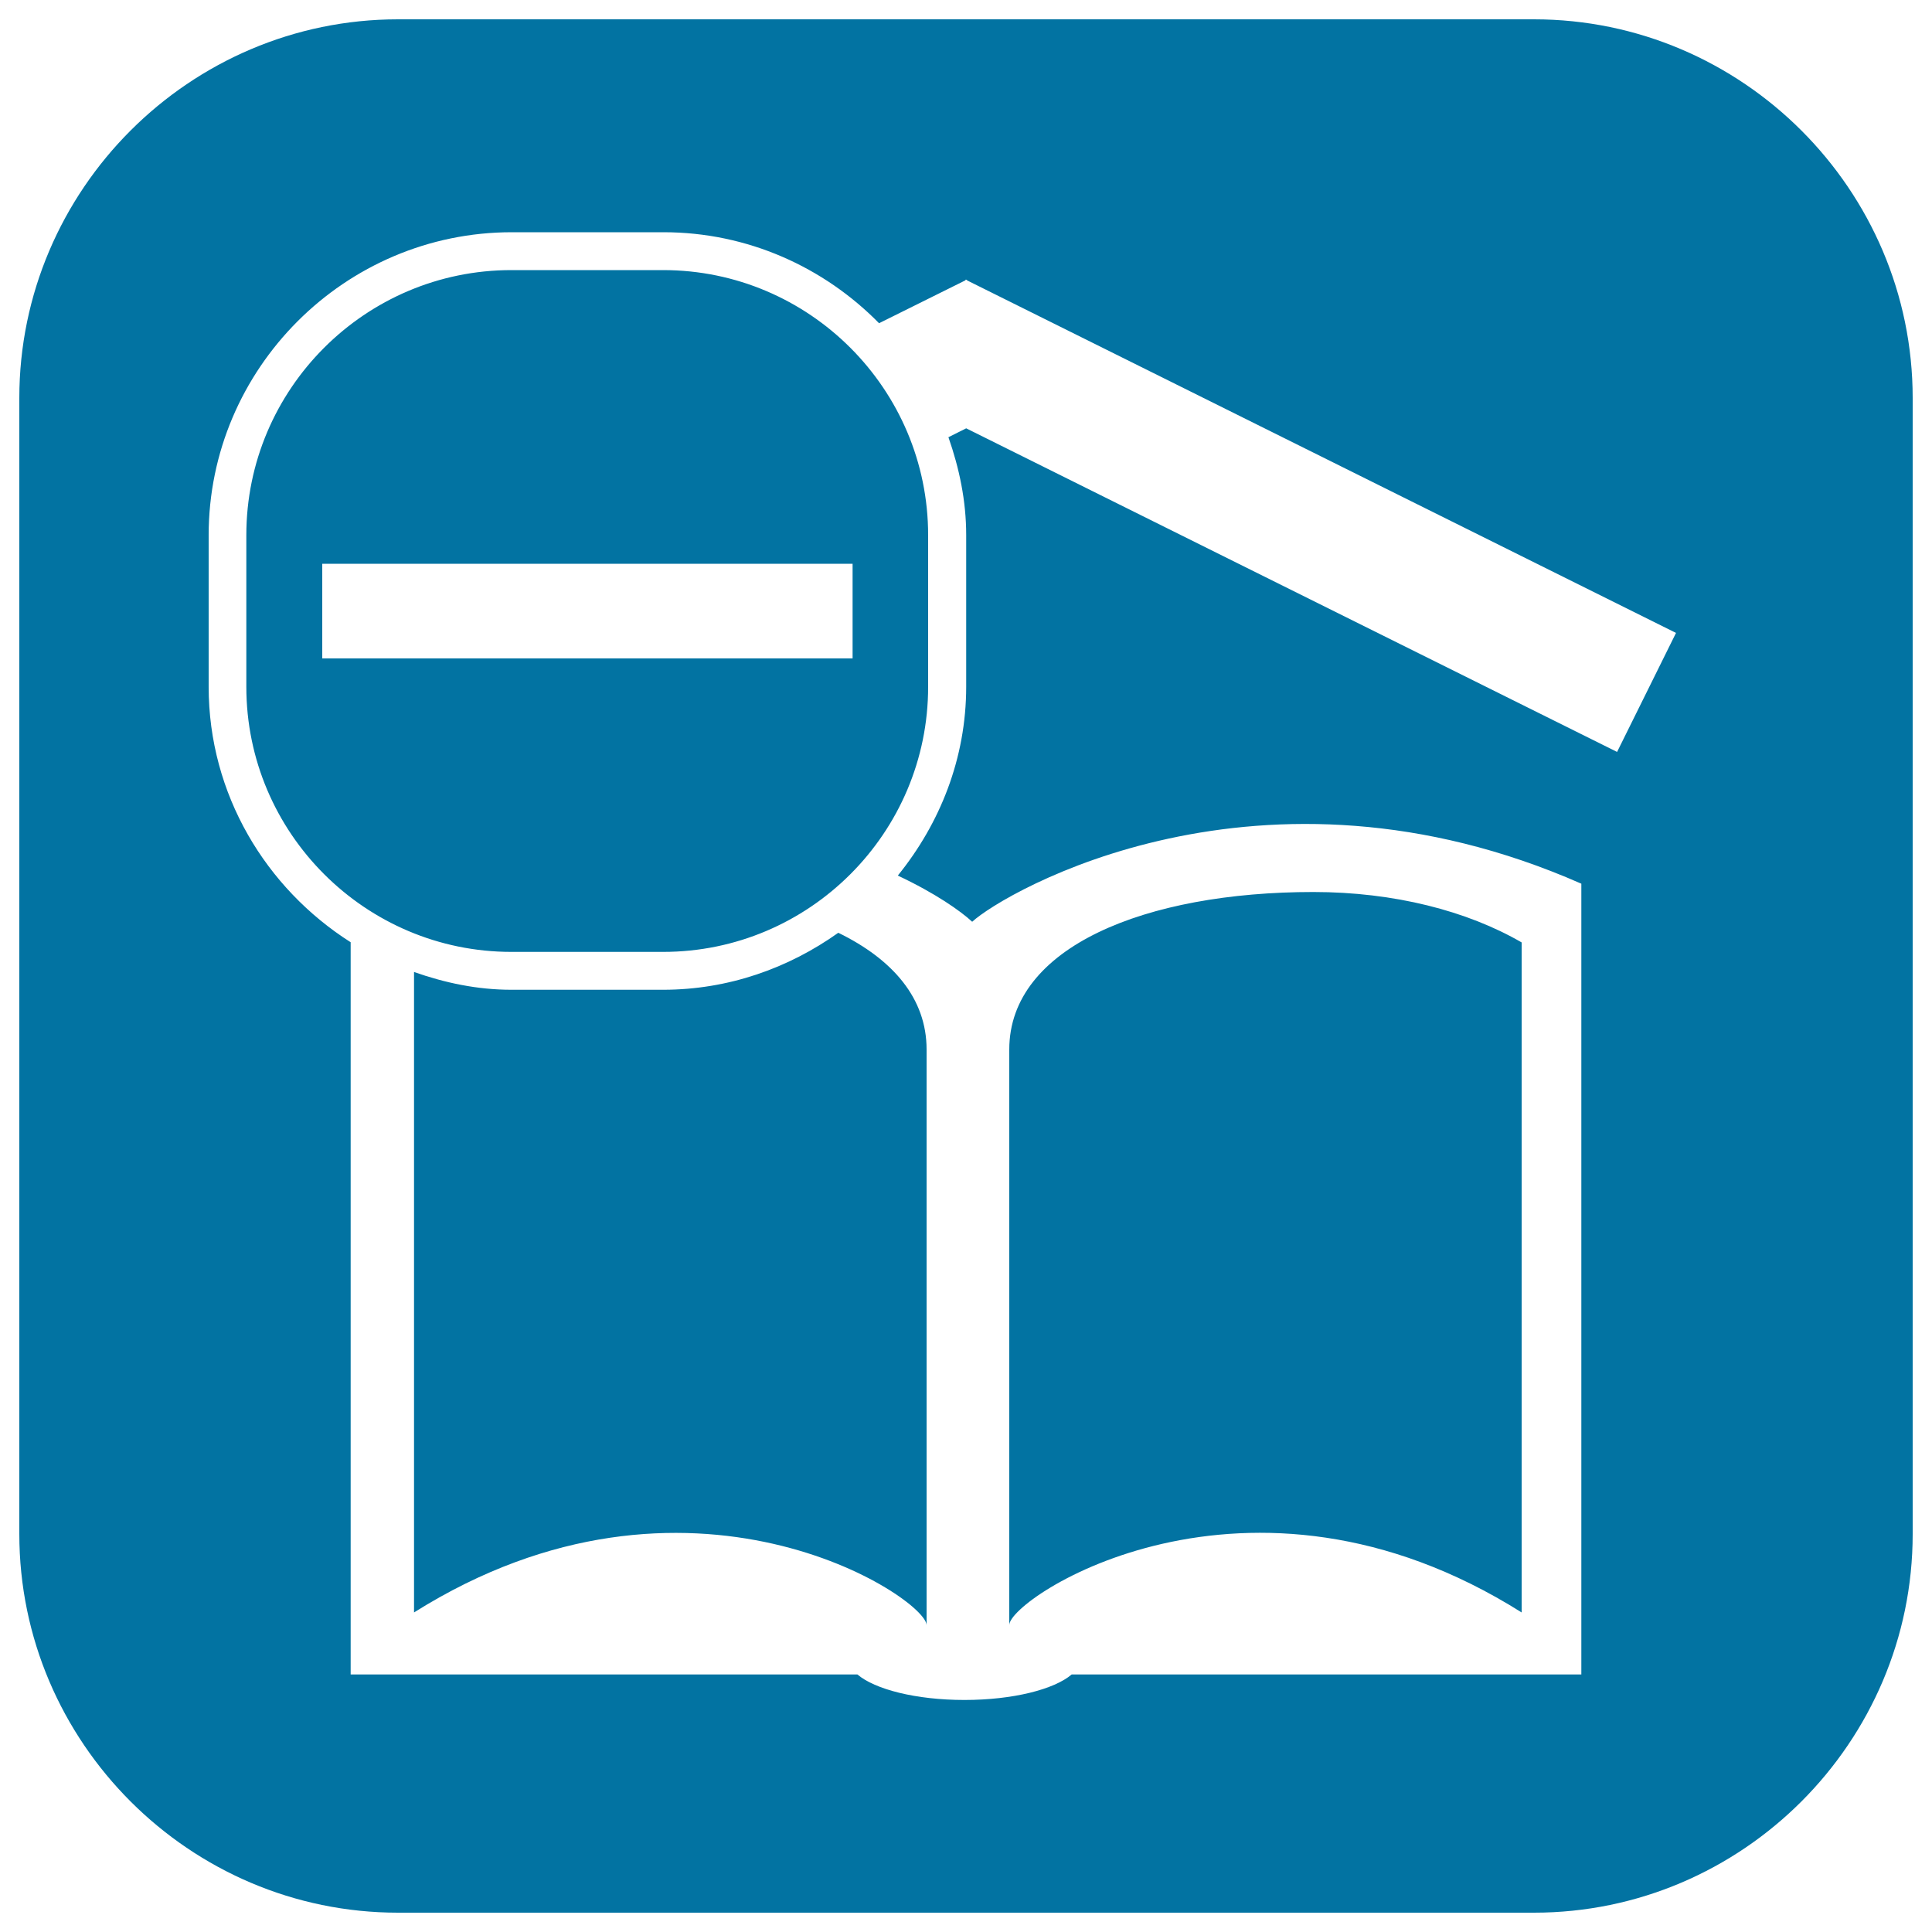 <svg xmlns="http://www.w3.org/2000/svg" viewBox="0 0 1000 1000" style="fill:#0273a2">
<title>Open Book With Minus Sign SVG icon</title>
<g><path d="M522.4,841.1V543.2c0-53,70.5-81.5,157.4-81.5c41.8,0,79.7,9.8,107.8,26.1v346.8C645.6,745.1,522.4,827.1,522.4,841.1z M990,206v588c0,107.8-88.2,196-196,196H206C98.2,990,10,901.8,10,794V206C10,98.2,98.2,10,206,10h588C901.8,10,990,98.2,990,206z M867.5,327.6l-367-182.5l-0.1-0.4l-0.3,0.2l-0.3-0.2l-0.1,0.4l-44.7,22.2c-28.5-29-68-47.1-111.6-47.1h-78.5C178.5,120.2,108,190.8,108,277v78.5c0,55.6,29.6,104.3,73.5,132.2c0,6.9,0,14.5,0,23.3v355.7h262.3c9,7.7,30.3,13.2,55.4,13.2c25.1,0,46.5-5.5,55.5-13.2h263.8V510.9c0-31.6,0-52.2,0-53.5c-166-73.1-298.6,4.3-315.3,19.7c-5.9-5.5-19.1-14.8-38.5-23.9c21.8-26.9,35.4-60.6,35.4-97.8V277c0-17.9-3.6-34.7-9.2-50.7l9.2-4.6l336.9,167.5L867.5,327.6z M480.4,277v78.5c0,75.6-61.5,137.2-137.2,137.2h-78.5c-75.6,0-137.2-61.6-137.2-137.2V277c0-75.6,61.5-137.2,137.2-137.2h78.5C418.9,139.8,480.4,201.4,480.4,277z M441.2,291.8H166.8v49h274.5V291.8z M343.2,512.3h-78.5c-17.7,0-34.5-3.6-50.4-9.2v331.5c142.2-89.4,265.3-7.5,265.3,6.6V543.2c0-26.4-17.4-46.6-45.7-60.4C408.2,501.1,377,512.3,343.2,512.3z"/></g>
</svg>